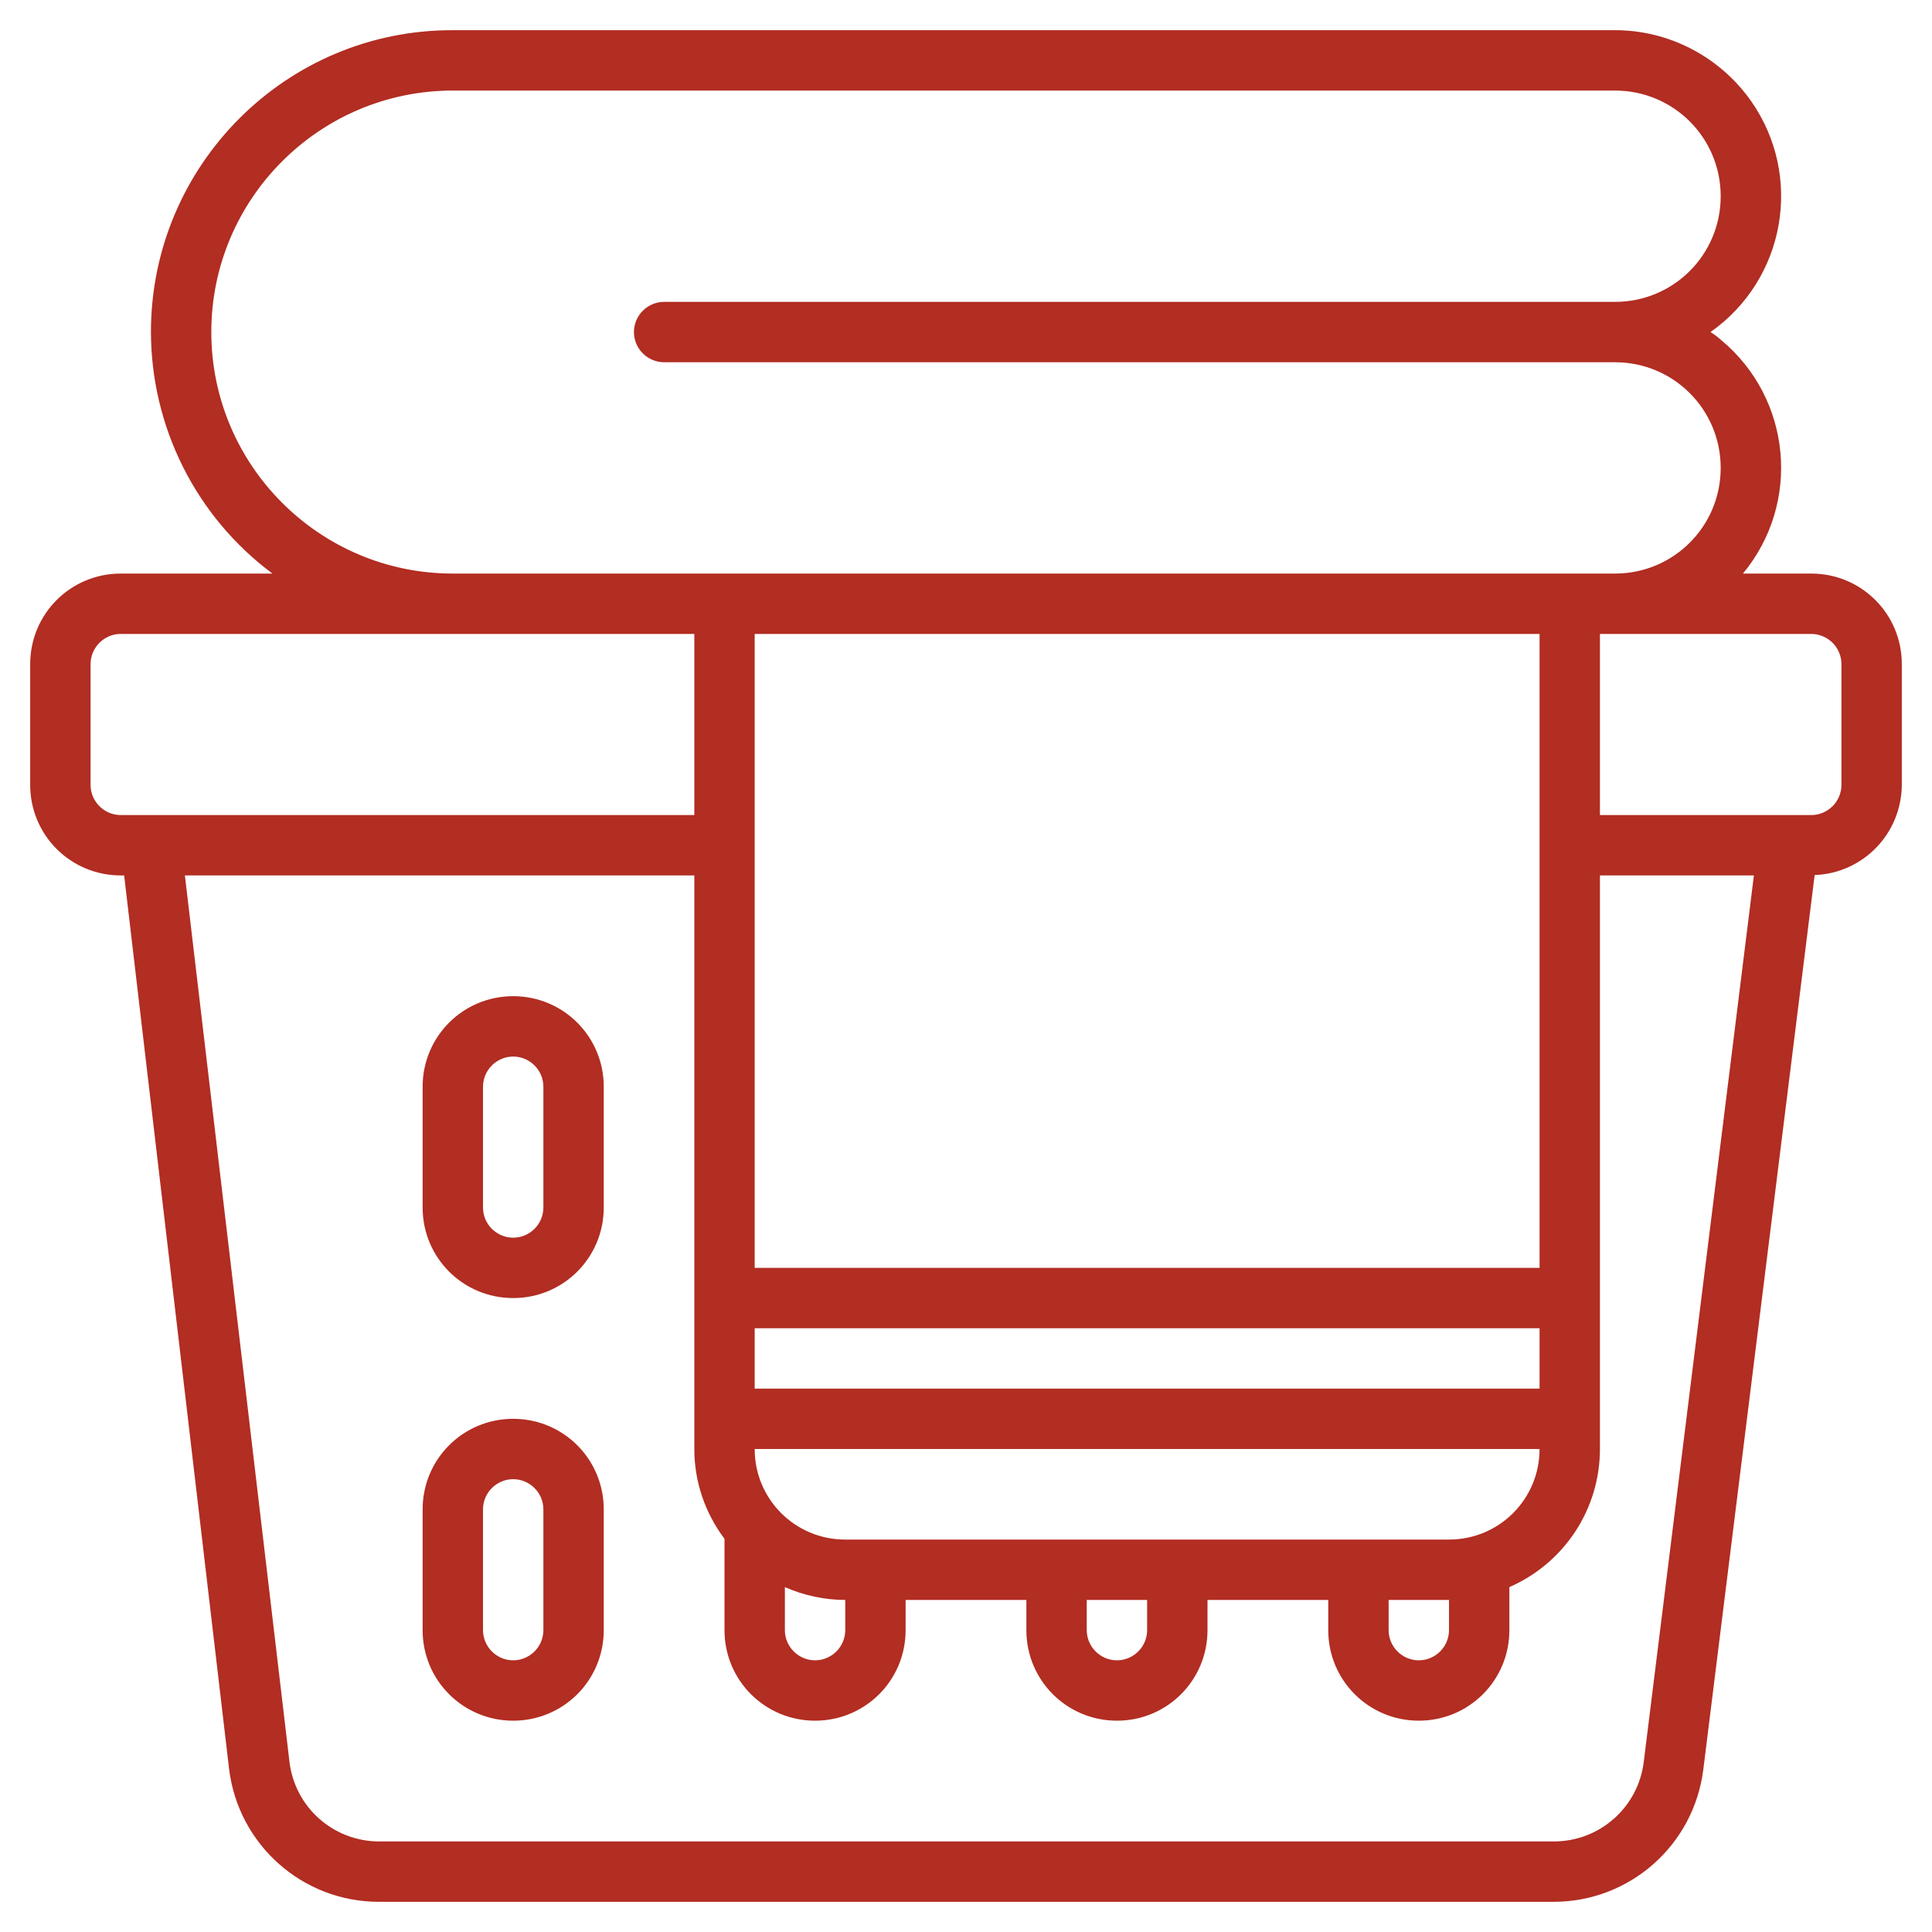 <?xml version="1.0" encoding="utf-8"?>
<!-- Generator: Adobe Illustrator 28.0.0, SVG Export Plug-In . SVG Version: 6.00 Build 0)  -->
<svg version="1.1" id="Calque_1" xmlns="http://www.w3.org/2000/svg" xmlns:xlink="http://www.w3.org/1999/xlink" x="0px" y="0px"
	 viewBox="0 0 512 512" style="enable-background:new 0 0 512 512;" xml:space="preserve">
<style type="text/css">
	.st0{fill:#B22D22;}
</style>
<g>
	<path class="st0" d="M480,152h-18.1c15.5-18.7,12.9-46.4-5.8-61.9c-0.9-0.8-1.8-1.5-2.8-2.1c19.9-14,24.7-41.4,10.7-61.3
		C455.7,15,442.3,8,428,8H120C75.9,7.9,40.1,43.7,40,87.8c0,25.3,11.9,49.1,32.2,64.2H32c-13.3,0-24,10.7-24,24v32
		c0,13.3,10.7,24,24,24h0.9l27.8,236.7c2.4,20.1,19.4,35.3,39.7,35.3h311.3c20.2,0,37.2-15,39.7-35.1l29.5-237
		c12.9-0.5,23-11,23.1-23.9v-32C504,162.7,493.3,152,480,152z M56,88c0-35.3,28.7-64,64-64h308c15.5,0,28,12.5,28,28s-12.5,28-28,28
		H176c-4.4,0-8,3.6-8,8s3.6,8,8,8h252c15.5,0,28,12.5,28,28s-12.5,28-28,28H120C84.7,152,56,123.3,56,88z M368,424h16v8
		c0,4.4-3.6,8-8,8s-8-3.6-8-8V424z M384,408H224c-13.3,0-24-10.7-24-24h208C408,397.3,397.3,408,384,408z M288,424h16v8
		c0,4.4-3.6,8-8,8s-8-3.6-8-8V424z M208,420.6c5,2.2,10.5,3.4,16,3.4v8c0,4.4-3.6,8-8,8s-8-3.6-8-8V420.6z M408,368H200v-16h208V368
		z M408,336H200V168h208V336z M24,208v-32c0-4.4,3.6-8,8-8h152v48H32C27.6,216,24,212.4,24,208z M435.6,467c-1.5,12-11.7,21-23.8,21
		H100.5c-12.2,0-22.4-9.1-23.8-21.2L49,232h135v152c0,8.6,2.8,16.9,8,23.8V432c0,13.3,10.7,24,24,24s24-10.7,24-24v-8h32v8
		c0,13.3,10.7,24,24,24s24-10.7,24-24v-8h32v8c0,13.3,10.7,24,24,24s24-10.7,24-24v-11.4c14.6-6.4,24-20.7,24-36.6V232h40.8
		L435.6,467z M488,208c0,4.4-3.6,8-8,8h-56v-48h56c4.4,0,8,3.6,8,8V208z"/>
	<path class="st0" d="M136,376c-13.3,0-24,10.7-24,24v32c0,13.3,10.7,24,24,24s24-10.7,24-24v-32C160,386.7,149.3,376,136,376z
		 M144,432c0,4.4-3.6,8-8,8s-8-3.6-8-8v-32c0-4.4,3.6-8,8-8s8,3.6,8,8V432z M136,264c-13.3,0-24,10.7-24,24v32c0,13.3,10.7,24,24,24
		s24-10.7,24-24v-32C160,274.7,149.3,264,136,264z M144,320c0,4.4-3.6,8-8,8s-8-3.6-8-8v-32c0-4.4,3.6-8,8-8s8,3.6,8,8V320z"/>
</g>
</svg>
